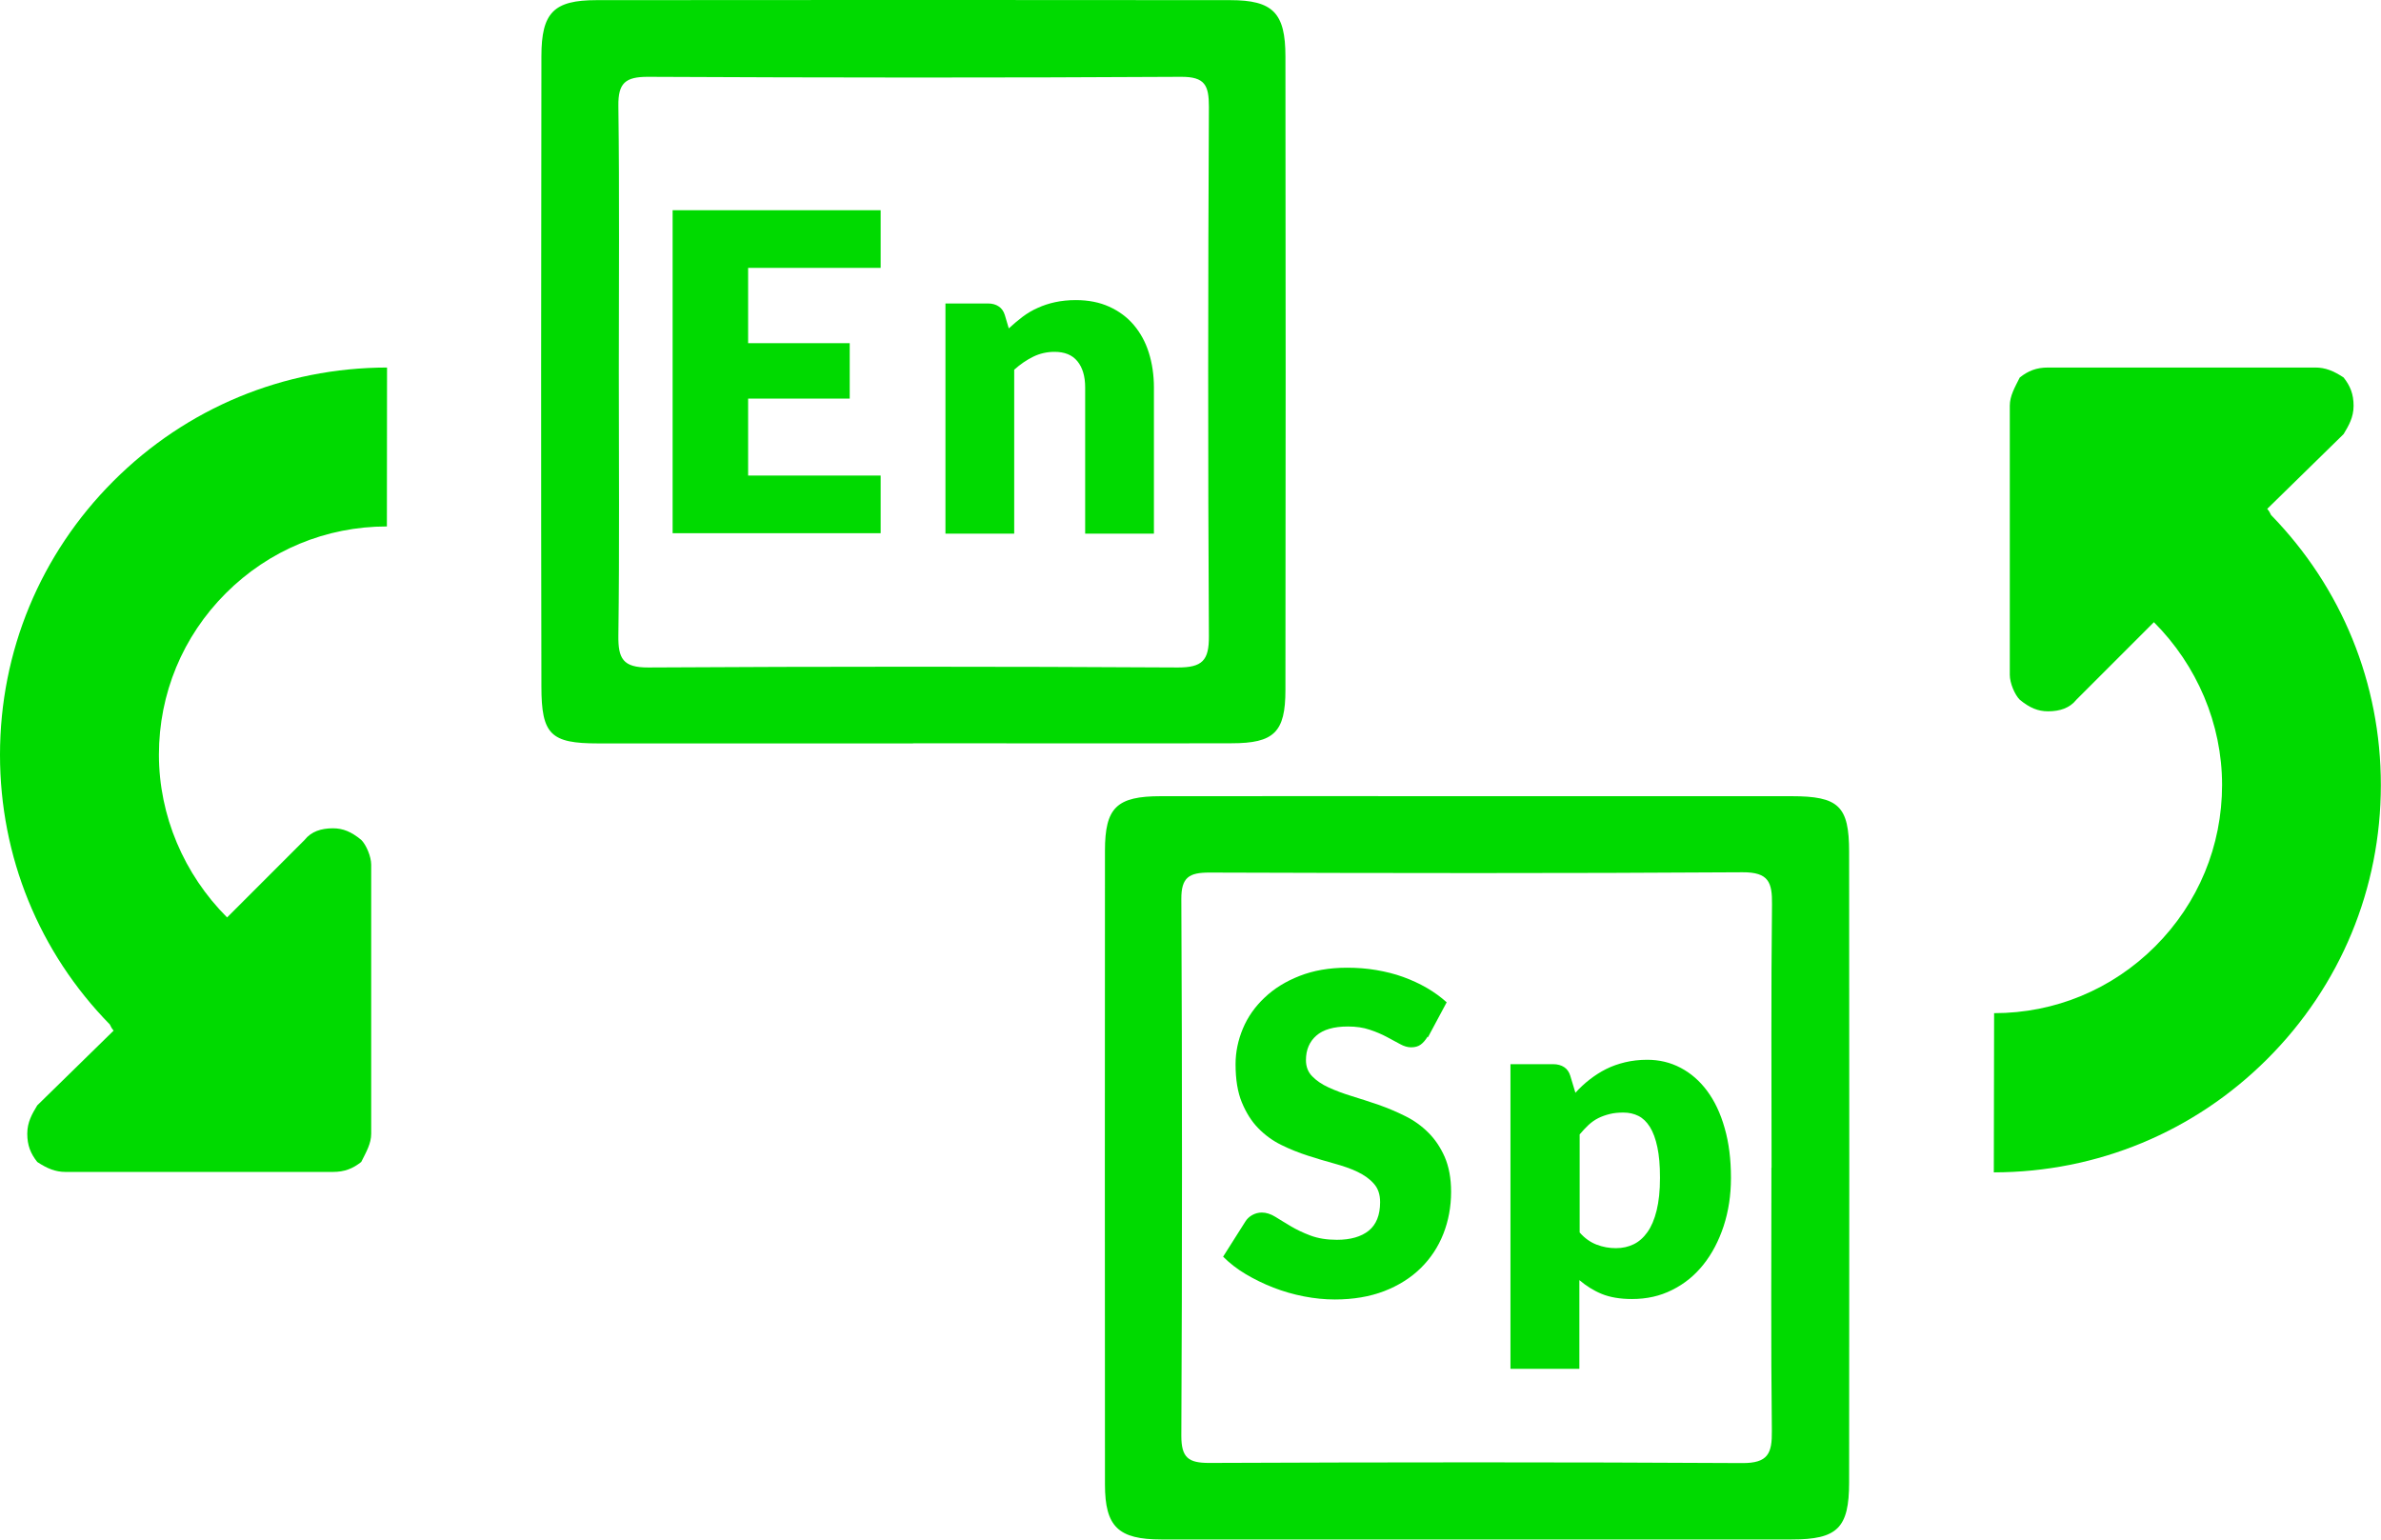 <svg xmlns="http://www.w3.org/2000/svg" id="Layer_2" viewBox="0 0 162.41 105.02"><defs><style>.cls-1,.cls-2{fill:#00da00;}.cls-2{fill-rule:evenodd;}</style></defs><g id="Layer_1-2"><g><g><path class="cls-1" d="M62.28,50.71c-7.16,0-14.33,0-21.49,0-3.22,0-3.86-.6-3.86-3.88-.03-14.33-.02-28.66,0-42.99,0-2.98,.84-3.83,3.76-3.83,14.41-.01,28.82-.02,43.22,0,2.92,0,3.77,.87,3.77,3.84,.02,14.41,.02,28.82,0,43.22,0,2.87-.77,3.63-3.67,3.63-7.24,.02-14.49,0-21.73,0Zm-20.07-25.31c0,5.98,.05,11.97-.03,17.95-.02,1.57,.31,2.19,2.04,2.18,12.04-.07,24.09-.07,36.13,0,1.65,0,2.12-.47,2.11-2.12-.07-12.04-.06-24.09,0-36.13,0-1.45-.26-2.05-1.9-2.04-12.12,.07-24.25,.06-36.37,0-1.53,0-2.03,.42-2.01,1.98,.08,6.06,.03,12.12,.03,18.18Z"></path><path class="cls-1" d="M100.92,54.31c7.09,0,14.17,0,21.26,0,3.24,0,3.95,.66,3.95,3.81,.02,14.33,.01,28.66,0,42.99,0,3.13-.8,3.9-3.92,3.9-14.33,0-28.66,0-42.99,0-2.94,0-3.85-.87-3.85-3.75-.01-14.41-.01-28.82,0-43.23,0-2.95,.8-3.72,3.82-3.72,7.24-.01,14.49,0,21.73,0Zm19.92,25.35c0-5.98-.04-11.97,.03-17.95,.02-1.52-.22-2.22-2.01-2.21-12.12,.08-24.24,.06-36.37,.02-1.38,0-1.92,.32-1.91,1.82,.06,12.2,.06,24.4,0,36.6,0,1.49,.48,1.85,1.89,1.85,12.12-.05,24.24-.06,36.37,.01,1.77,.01,2.04-.67,2.02-2.2-.07-5.98-.03-11.96-.03-17.95Z"></path><g><path class="cls-1" d="M60.07,14.34v3.93h-9.04v5.14h6.93v3.78h-6.93v5.25h9.04v3.93h-14.19V14.34h14.19Z"></path><path class="cls-1" d="M64.49,36.38v-15.68h2.9c.29,0,.54,.07,.73,.2,.2,.13,.34,.33,.42,.59l.27,.91c.3-.28,.62-.54,.94-.79,.32-.24,.67-.45,1.04-.61,.37-.17,.77-.3,1.19-.39s.89-.14,1.4-.14c.86,0,1.62,.15,2.28,.45,.66,.3,1.22,.71,1.67,1.24,.45,.53,.8,1.16,1.03,1.89,.23,.73,.35,1.53,.35,2.38v9.97h-4.69v-9.97c0-.77-.18-1.36-.53-1.79-.35-.43-.87-.64-1.56-.64-.51,0-1,.11-1.45,.33-.45,.22-.89,.52-1.3,.89v11.18h-4.69Z"></path></g><g><path class="cls-1" d="M97.38,70.71c-.15,.24-.31,.43-.48,.55-.17,.12-.38,.18-.65,.18-.23,0-.48-.07-.75-.22-.27-.15-.57-.31-.91-.49s-.73-.35-1.16-.49c-.44-.15-.93-.22-1.49-.22-.96,0-1.68,.21-2.15,.62-.47,.41-.71,.97-.71,1.67,0,.45,.14,.82,.43,1.11,.28,.29,.66,.55,1.12,.76s.99,.41,1.58,.59c.59,.18,1.2,.38,1.82,.59,.62,.22,1.22,.47,1.82,.77,.59,.29,1.12,.67,1.58,1.13s.83,1.01,1.12,1.67c.28,.65,.43,1.44,.43,2.37,0,1.02-.18,1.98-.53,2.87-.35,.89-.87,1.67-1.54,2.33-.67,.66-1.51,1.19-2.49,1.57-.99,.38-2.11,.57-3.37,.57-.69,0-1.39-.07-2.11-.21s-1.41-.34-2.08-.6c-.67-.26-1.3-.57-1.89-.92-.59-.35-1.1-.75-1.54-1.19l1.52-2.4c.11-.18,.27-.33,.47-.44s.42-.17,.65-.17c.3,0,.61,.1,.92,.29,.31,.19,.66,.41,1.05,.64,.39,.23,.84,.45,1.35,.64,.51,.19,1.11,.29,1.8,.29,.93,0,1.66-.21,2.17-.62s.78-1.06,.78-1.95c0-.52-.14-.94-.43-1.26-.28-.32-.66-.59-1.12-.81s-.99-.4-1.57-.56c-.59-.16-1.19-.34-1.81-.54-.62-.2-1.22-.44-1.81-.73-.59-.29-1.11-.67-1.57-1.14-.46-.47-.83-1.06-1.12-1.76s-.43-1.57-.43-2.61c0-.83,.17-1.64,.5-2.43s.83-1.5,1.48-2.11c.65-.62,1.44-1.11,2.39-1.48,.94-.37,2.02-.56,3.24-.56,.68,0,1.34,.05,1.99,.16,.64,.11,1.25,.26,1.83,.47,.58,.21,1.12,.46,1.62,.75,.5,.29,.95,.62,1.35,.98l-1.28,2.39Z"></path><path class="cls-1" d="M103.03,93.37v-20.78h2.92c.29,0,.54,.07,.74,.2,.2,.13,.34,.33,.42,.59l.35,1.16c.3-.33,.63-.64,.98-.91,.35-.27,.72-.51,1.12-.71,.4-.2,.83-.35,1.29-.46,.46-.11,.97-.17,1.51-.17,.82,0,1.58,.18,2.28,.55,.7,.37,1.3,.89,1.81,1.58,.51,.69,.91,1.53,1.19,2.53,.29,1,.43,2.13,.43,3.4,0,1.19-.17,2.28-.5,3.29-.33,1-.79,1.88-1.38,2.62-.59,.74-1.3,1.32-2.13,1.73-.83,.42-1.74,.62-2.74,.62-.82,0-1.51-.12-2.07-.35s-1.06-.55-1.52-.94v6.05h-4.72Zm7.7-17.48c-.34,0-.66,.03-.93,.1-.28,.07-.54,.16-.78,.28-.24,.12-.46,.28-.66,.46-.2,.19-.4,.4-.61,.65v6.69c.35,.4,.74,.67,1.16,.83s.85,.24,1.31,.24,.84-.09,1.2-.26c.36-.17,.68-.45,.95-.83,.27-.38,.48-.87,.63-1.48,.15-.61,.23-1.35,.23-2.22s-.06-1.53-.18-2.1-.29-1.03-.51-1.38c-.22-.35-.48-.6-.78-.75-.3-.15-.64-.23-1.02-.23Z"></path></g></g><path class="cls-2" d="M136.02,69.11c4.15,0,8.05-1.62,10.99-4.56,2.94-2.94,4.56-6.85,4.56-11.01,0-4.16-1.71-8.16-4.65-11.1l-5.29,5.29c-.45,.57-1.13,.79-1.93,.79-.68,0-1.25-.23-1.93-.79-.34-.34-.68-1.13-.68-1.7V27.68c0-.68,.34-1.25,.68-1.93,.57-.45,1.13-.68,1.93-.68h18.23c.68,0,1.25,.23,1.93,.68,.45,.57,.68,1.13,.68,1.93s-.34,1.36-.68,1.93l-5.21,5.1c.12,.14,.2,.28,.26,.42,4.83,4.96,7.49,11.48,7.49,18.42,0,7.06-2.75,13.69-7.74,18.68-4.98,4.98-11.61,7.73-18.66,7.74"></path><path class="cls-2" d="M26.39,35.91c-4.15,0-8.05,1.62-10.99,4.56-2.94,2.94-4.56,6.85-4.56,11.01,0,4.16,1.71,8.16,4.65,11.1l5.29-5.29c.45-.57,1.13-.79,1.93-.79,.68,0,1.25,.23,1.93,.79,.34,.34,.68,1.13,.68,1.7v18.34c0,.68-.34,1.25-.68,1.93-.57,.45-1.13,.68-1.93,.68H4.47c-.68,0-1.25-.23-1.93-.68-.45-.57-.68-1.13-.68-1.93s.34-1.36,.68-1.93l5.21-5.1c-.12-.14-.2-.28-.26-.42C2.66,64.95,0,58.42,0,51.49c0-7.06,2.75-13.69,7.74-18.68,4.98-4.98,11.61-7.73,18.66-7.74"></path></g></g></svg>